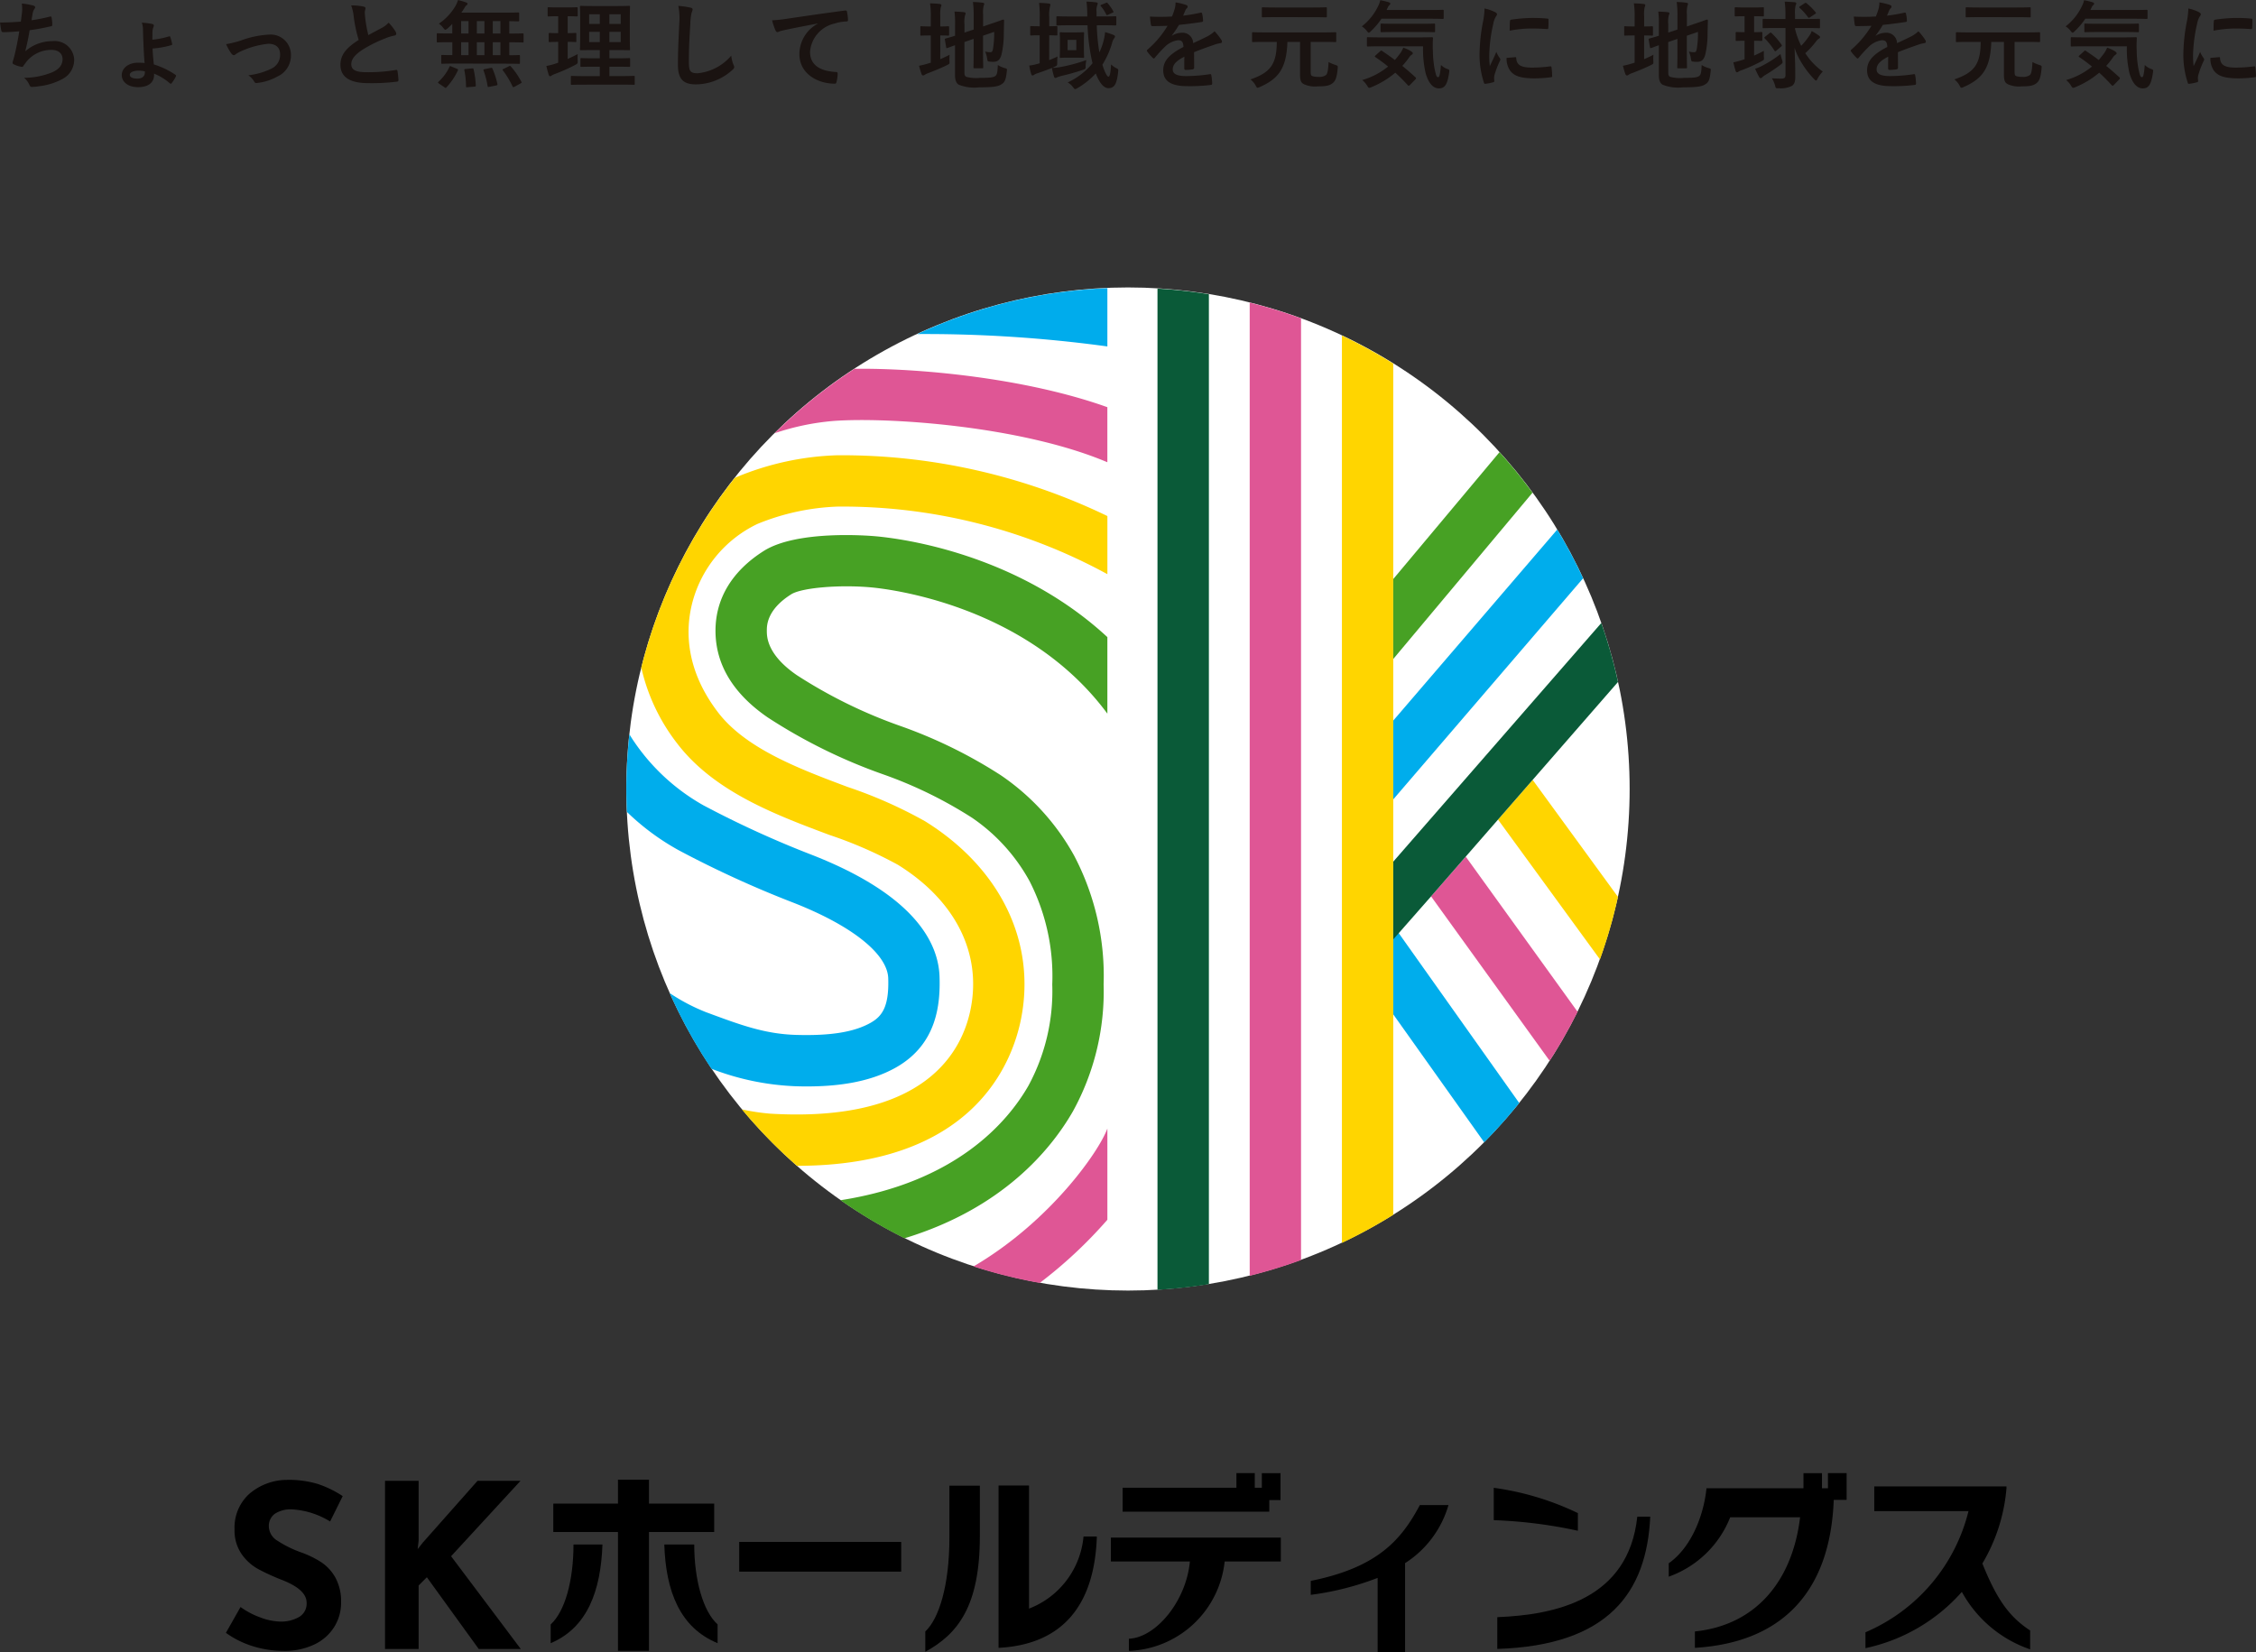 <svg height="173.586" viewBox="0 0 237 173.586" width="237" xmlns="http://www.w3.org/2000/svg"><rect x="0" y="0" width="237" height="173.586" fill="#333333" stroke="none"/><g fill="#1a1311"><path d="m353.428 566.066a3.331 3.331 0 0 0 -.02-.977 6.651 6.651 0 0 1 1.21.21c.131.042.2.1.2.182a.327.327 0 0 1 -.071.161 1.073 1.073 0 0 0 -.172.375c-.05.27-.089.472-.141.825a18.2 18.2 0 0 0 1.9-.373c.141-.04.19-.03.21.1a4.413 4.413 0 0 1 .071.745c0 .111-.03.141-.121.161-.866.192-1.412.3-2.256.414-.141.835-.282 1.511-.464 2.215a4.352 4.352 0 0 1 2.891-1.067 2.046 2.046 0 0 1 2.248 1.9 2.256 2.256 0 0 1 -1.15 2.034 6.674 6.674 0 0 1 -2.568.807 4.75 4.75 0 0 1 -.745.071c-.1 0-.173-.052-.252-.242a1.924 1.924 0 0 0 -.545-.716 7.833 7.833 0 0 0 2.891-.555c.777-.321 1.15-.783 1.15-1.42 0-.523-.385-.958-1.15-.958a3.351 3.351 0 0 0 -2.649 1.251c-.091.129-.19.252-.282.381-.071.123-.1.163-.192.151a2.731 2.731 0 0 1 -.755-.22c-.161-.071-.222-.111-.222-.2a.653.653 0 0 1 .042-.2c.05-.172.089-.323.131-.474.222-.888.363-1.634.533-2.639-.543.04-1.178.089-1.693.089a.171.171 0 0 1 -.19-.141c-.032-.119-.1-.543-.141-.877.785 0 1.41-.03 2.185-.091.048-.348.089-.68.117-.922z" transform="translate(-351.122 -564.716)"/><path d="m360.968 571.6c0 .787-.6 1.281-1.681 1.281-1.057 0-1.713-.555-1.713-1.269s.686-1.3 1.7-1.3c.291 0 .523.012.7.03-.06-.595-.1-1.422-.131-2.227-.02-.494-.03-.876-.04-1.249a2.21 2.21 0 0 0 -.121-.763 7.378 7.378 0 0 1 1.1.139c.089.022.161.091.161.151a.542.542 0 0 1 -.04.172 1.5 1.5 0 0 0 -.1.4c-.01.242-.01.585-.01.928a8.527 8.527 0 0 0 1.691-.333c.113-.042.163-.032.192.06a6.233 6.233 0 0 1 .18.666c.032.111.022.151-.079.18a9.267 9.267 0 0 1 -1.965.353c.02.595.071 1.1.131 1.672a8.549 8.549 0 0 1 2.268 1.089c.089.062.079.1.04.192a4.294 4.294 0 0 1 -.424.674c-.059.071-.109.1-.19.04a5.749 5.749 0 0 0 -1.673-1.025zm-.966-.381a2.8 2.8 0 0 0 -.686-.071c-.523 0-.9.18-.9.432 0 .222.232.4.805.4.484 0 .777-.242.777-.623z" transform="translate(-344.782 -563.722)"/><path d="m364.67 567.35a9.927 9.927 0 0 1 2.943-.615 2.129 2.129 0 0 1 2.3 2.155 2.407 2.407 0 0 1 -1.44 2.258 5.488 5.488 0 0 1 -2.086.664c-.18.032-.262-.01-.331-.141a2.151 2.151 0 0 0 -.615-.664 7.327 7.327 0 0 0 2.427-.7 1.575 1.575 0 0 0 .906-1.5c0-.716-.442-1.108-1.249-1.108a9.051 9.051 0 0 0 -2.851.785 3.182 3.182 0 0 0 -.563.313.317.317 0 0 1 -.2.1c-.091 0-.161-.062-.262-.182a5.061 5.061 0 0 1 -.543-.978 10.474 10.474 0 0 0 1.564-.387z" transform="translate(-339.35 -563.099)"/><path d="m371.608 565.313c.121.03.182.079.182.161 0 .141-.071.283-.071.422 0 .2.03.444.05.676a14.382 14.382 0 0 0 .323 1.733c.5-.273.867-.464 1.432-.767a2.489 2.489 0 0 0 .694-.541 5.02 5.02 0 0 1 .736.946.4.4 0 0 1 .069.212c0 .1-.059.181-.2.2a4.824 4.824 0 0 0 -.968.3 14.009 14.009 0 0 0 -2.367 1.178c-.876.573-1.188 1.049-1.188 1.521 0 .595.442.849 1.6.849a17.4 17.4 0 0 0 3.073-.234c.111-.02.163 0 .18.121a8.558 8.558 0 0 1 .1.938c.012.109-.06.161-.18.171a21.5 21.5 0 0 1 -3 .153c-1.905 0-2.913-.626-2.913-1.935 0-1.118.736-1.854 1.915-2.6a15.116 15.116 0 0 1 -.523-2.459 4.558 4.558 0 0 0 -.264-1.17 5.793 5.793 0 0 1 1.32.125z" transform="translate(-333.395 -564.617)"/><path d="m376.168 571.581c-.936 0-1.269.02-1.33.02-.1 0-.109-.012-.109-.111v-.706c0-.1.01-.109.109-.109.052 0 .333.018 1.059.018v-1.358h-.297c-.876 0-1.18.02-1.239.02-.091 0-.1-.01-.1-.111v-.736c0-.1.01-.111.1-.111.06 0 .363.02 1.239.02h.291v-1.007a6.788 6.788 0 0 1 -.5.484c-.121.091-.182.133-.232.133s-.111-.063-.22-.2a2.15 2.15 0 0 0 -.454-.442 5.762 5.762 0 0 0 1.753-1.874 3.15 3.15 0 0 0 .252-.6 6.117 6.117 0 0 1 .867.252c.079.03.141.079.141.131a.173.173 0 0 1 -.091.141.921.921 0 0 0 -.23.293c-.1.161-.212.331-.333.5h4.574c.976 0 1.319-.018 1.38-.018.111 0 .121.01.121.109v.728c0 .087-.01.1-.121.1-.052 0-.291-.012-.918-.02v1.3h.163c.876 0 1.178-.02 1.239-.02.091 0 .1.01.1.111v.736c0 .1-.01.111-.1.111-.061 0-.363-.02-1.239-.02h-.163v1.358c.686 0 .958-.018 1.009-.018.1 0 .111.008.111.109v.706c0 .1-.012.111-.111.111-.061 0-.383-.02-1.331-.02zm-1.671 2.1c-.071-.04-.1-.081-.1-.111s.02-.052.062-.091a5.017 5.017 0 0 0 1.138-1.552c.04-.1.06-.1.2-.04l.585.242c.131.059.131.081.091.182a6.626 6.626 0 0 1 -1.19 1.761c-.03.042-.059.063-.089.063s-.062-.022-.121-.063zm3.1-5.26v-1.3h-.775v1.3zm0 2.276v-1.358h-.775v1.358zm.363 1.39c.121-.008.151-.008.171.1a9.665 9.665 0 0 1 .232 1.674c.01.1-.01.131-.131.141l-.726.061c-.161.02-.171 0-.171-.1a8.731 8.731 0 0 0 -.173-1.662c-.02-.123 0-.141.151-.151zm1.309-3.666v-1.3h-.8v1.3zm0 2.276v-1.358h-.8v1.358zm.656 1.34c.131-.02.151-.01.19.081a8.739 8.739 0 0 1 .514 1.6c.022.111.01.131-.121.163l-.716.139c-.151.032-.171.032-.19-.079a8.992 8.992 0 0 0 -.422-1.622c-.042-.1-.02-.121.119-.153zm1.027-3.617v-1.3h-.805v1.3zm0 2.276v-1.358h-.805v1.358zm.886 1.17c.121-.059.151-.049.222.032a8.365 8.365 0 0 1 1.089 1.59c.05.089.04.111-.091.18l-.634.353c-.121.062-.153.05-.2-.038a9.15 9.15 0 0 0 -1.017-1.683c-.06-.081-.052-.1.079-.163z" transform="translate(-328.378 -564.901)"/><path d="m382.307 570.788c.353-.163.7-.323 1.049-.513a6.023 6.023 0 0 0 0 .654c.01.333.01.333-.254.484a19.414 19.414 0 0 1 -2.175.968 1.856 1.856 0 0 0 -.313.151.22.22 0 0 1 -.161.069c-.05 0-.089-.03-.131-.131a9.44 9.44 0 0 1 -.252-.946 6.831 6.831 0 0 0 .948-.244l.291-.1v-2.187c-.635 0-.825.022-.886.022-.1 0-.111-.01-.111-.111v-.726c0-.111.01-.123.111-.123.061 0 .252.022.886.022v-1.777h-.059c-.676 0-.886.02-.948.02-.091 0-.1-.01-.1-.111v-.735c0-.111.01-.121.1-.121.061 0 .272.02.948.02h1.05c.684 0 .9-.02.948-.02.1 0 .111.01.111.121v.735c0 .1-.012.111-.111.111-.052 0-.264-.02-.938-.02v1.773c.555 0 .746-.022.807-.022.1 0 .1.012.1.123v.726c0 .1 0 .111-.1.111-.061 0-.252-.022-.807-.022zm1.844 2.7c-1 0-1.34.018-1.4.018-.1 0-.111-.008-.111-.109v-.716c0-.1.01-.111.111-.111.06 0 .4.022 1.4.022h1.531v-.992h-.625c-.926 0-1.239.018-1.3.018-.1 0-.111-.01-.111-.109v-.7c0-.1.01-.111.111-.111.06 0 .373.02 1.3.02h.625v-.864h-.654c-.916 0-1.249.018-1.311.018-.109 0-.121-.008-.121-.1 0-.061.022-.385.022-1.118v-2.237c0-.716-.022-1.027-.022-1.1 0-.1.012-.111.121-.111.062 0 .395.022 1.311.022h2.4c.926 0 1.247-.022 1.319-.022.1 0 .111.01.111.111 0 .061-.022.383-.022 1.1v2.237c0 .734.022 1.057.022 1.118 0 .091-.01.1-.111.1-.071 0-.393-.018-1.319-.018h-.738v.864h.767c.916 0 1.239-.02 1.3-.02.1 0 .111.01.111.111v.7c0 .1-.01.109-.111.109-.059 0-.383-.018-1.3-.018h-.767v.987h1.16c.985 0 1.34-.022 1.39-.022.1 0 .111.012.111.111v.716c0 .1-.01.109-.111.109-.05 0-.4-.018-1.39-.018zm1.531-6.379v-1.017h-1.118v1.017zm0 1.906v-1.079h-1.118v1.079zm1.007-2.923v1.017h1.19v-1.017zm1.19 1.844h-1.19v1.079h1.19z" transform="translate(-322.671 -564.592)"/><path d="m388.339 565.393c.171.038.242.089.242.188a.929.929 0 0 1 -.1.333 6.085 6.085 0 0 0 -.141 1.231c-.1 1.551-.151 2.578-.151 3.9 0 1.017.121 1.249.928 1.249a5.31 5.31 0 0 0 3.525-1.854 3.475 3.475 0 0 0 .232.958.666.666 0 0 1 .079.242c0 .089-.04.171-.2.311a5.76 5.76 0 0 1 -3.819 1.511c-1.291 0-1.894-.514-1.894-2.054 0-1.693.089-3.143.141-4.352a6.729 6.729 0 0 0 -.1-1.844 10.1 10.1 0 0 1 1.258.181z" transform="translate(-315.821 -564.596)"/><path d="m396.832 566.822c-1.229.232-2.306.442-3.385.664-.383.091-.484.111-.634.162a.6.6 0 0 1 -.222.081.239.239 0 0 1 -.19-.153 6.821 6.821 0 0 1 -.373-1.087 14.807 14.807 0 0 0 1.6-.172c1.239-.18 3.454-.514 6.054-.857.153-.02.2.04.212.111a5.585 5.585 0 0 1 .111.886c0 .119-.06.151-.192.151a4.552 4.552 0 0 0 -1.227.222 3.3 3.3 0 0 0 -2.57 2.97c0 1.3.926 2.007 2.679 2.118.163 0 .222.04.222.151a3.529 3.529 0 0 1 -.111.866c-.03.153-.069.212-.19.212-1.775 0-3.718-1.019-3.718-3.113a3.648 3.648 0 0 1 1.933-3.194z" transform="translate(-310.919 -564.354)"/><path d="m402.043 571.012c.321-.131.634-.281.978-.462a4.562 4.562 0 0 0 -.012.623c.022.333.022.323-.26.466-.625.311-1.34.6-2.007.855a1.392 1.392 0 0 0 -.331.161.258.258 0 0 1 -.171.069c-.061 0-.113-.028-.153-.119a9.333 9.333 0 0 1 -.272-.9 7.691 7.691 0 0 0 1-.252l.232-.071v-2.861h-.081c-.654 0-.856.02-.916.02-.1 0-.1-.01-.1-.111v-.765c0-.1 0-.111.1-.111.06 0 .262.022.916.022h.081v-.948a8.421 8.421 0 0 0 -.081-1.481c.393.01.706.03 1.039.069.1.01.161.061.161.123a.546.546 0 0 1 -.062.2 3.438 3.438 0 0 0 -.059.958v1.079c.575 0 .765-.022.827-.022.089 0 .1.01.1.111v.765c0 .1-.01.111-.1.111-.061 0-.252-.02-.827-.02zm2.538 1.4c0 .262.052.385.192.454a3.947 3.947 0 0 0 1.451.111c1.087 0 1.42-.049 1.62-.212.163-.141.212-.343.244-1.138a2.853 2.853 0 0 0 .724.323c.254.069.254.069.222.333-.089.874-.21 1.148-.543 1.358-.343.234-.827.333-2.387.333a4.376 4.376 0 0 1 -2.128-.282c-.24-.151-.383-.454-.383-1v-3.145c-.514.182-.724.274-.8.291-.1.032-.111.022-.131-.079l-.131-.785c-.02-.1-.01-.1.079-.133s.343-.079.987-.291v-1.108a10.028 10.028 0 0 0 -.059-1.43c.343.01.664.03.968.06.141.022.2.061.2.113a.459.459 0 0 1 -.059.21 2.978 2.978 0 0 0 -.061.956v.869l.968-.323v-1.46a10.618 10.618 0 0 0 -.079-1.431 7.807 7.807 0 0 1 1.027.079c.1.012.161.05.161.113a.581.581 0 0 1 -.06.2 3.092 3.092 0 0 0 -.061.906v1.271l.775-.264c.948-.311 1.249-.444 1.321-.454s.111.022.111.1l-.032 1.291a9.752 9.752 0 0 1 -.24 2.276c-.151.585-.434.767-.867.767a2.2 2.2 0 0 1 -.373-.022c-.222-.02-.222-.02-.272-.333a2.54 2.54 0 0 0 -.212-.724 2.4 2.4 0 0 0 .533.069c.172 0 .242-.049.3-.373a9.873 9.873 0 0 0 .121-1.763l-1.17.4v1.755c0 1.007.02 1.5.02 1.56 0 .1-.01.109-.111.109h-.805c-.1 0-.111-.008-.111-.109 0-.069.02-.553.02-1.56v-1.422l-.968.333z" transform="translate(-303.265 -564.796)"/><path d="m407.747 571.134a8.421 8.421 0 0 0 .878-.383 5.332 5.332 0 0 0 -.032.625c0 .333 0 .333-.291.462a2.368 2.368 0 0 1 -.242.111 5.589 5.589 0 0 0 1.037-.119 17.434 17.434 0 0 0 2.55-.7 5.7 5.7 0 0 0 -.071.6c0 .333 0 .341-.3.432a23.493 23.493 0 0 1 -2.3.646c-.18.06-.3.089-.363.119a.482.482 0 0 1 -.21.081c-.061 0-.111-.04-.151-.151a6.863 6.863 0 0 1 -.212-.906c-.494.21-1.049.4-1.572.583a1.094 1.094 0 0 0 -.3.141.283.283 0 0 1 -.172.071c-.05 0-.1-.03-.131-.131a7.244 7.244 0 0 1 -.21-.906 5.272 5.272 0 0 0 .874-.183l.222-.059v-2.943h-.02c-.625 0-.817.02-.876.02-.091 0-.1-.01-.1-.111v-.755c0-.111.01-.121.1-.121.071 0 .262.02.9.02v-.926a11.236 11.236 0 0 0 -.069-1.531c.373.01.684.028 1.037.069.091.012.151.061.151.111a.813.813 0 0 1 -.04.212 3.664 3.664 0 0 0 -.081 1.116v.948c.513 0 .686-.02.746-.02.1 0 .111.01.111.121v.755c0 .1-.01.111-.111.111-.059 0-.232-.01-.746-.02zm5-3.658a20.857 20.857 0 0 0 .272 2.841 6.234 6.234 0 0 0 .412-1.1 5.85 5.85 0 0 0 .192-1.025 7.279 7.279 0 0 1 .867.291c.121.06.171.089.171.18a.3.3 0 0 1 -.1.192 1.581 1.581 0 0 0 -.222.543 9.236 9.236 0 0 1 -1 2.217c.282.926.533 1.259.623 1.259.163 0 .244-.434.284-1.291a2.207 2.207 0 0 0 .514.375c.262.129.262.129.232.412-.141 1.35-.434 1.711-1.029 1.711-.412 0-.9-.432-1.319-1.551a8.094 8.094 0 0 1 -1.905 1.531.722.722 0 0 1 -.262.121c-.059 0-.111-.059-.21-.19a1.948 1.948 0 0 0 -.575-.514 7.348 7.348 0 0 0 2.609-2.015 20.561 20.561 0 0 1 -.523-3.991h-1.792c-.98 0-1.311.022-1.372.022-.1 0-.109-.012-.109-.123v-.735c0-.1.008-.109.109-.109.062 0 .393.02 1.372.02h1.763v-.121a11.416 11.416 0 0 0 -.081-1.441 8.963 8.963 0 0 1 1.017.081c.111.01.161.062.161.111a.514.514 0 0 1 -.05.2 1.551 1.551 0 0 0 -.071.694v.474h.575c.987 0 1.33-.02 1.39-.02.1 0 .111.01.111.109v.735c0 .111-.01.123-.111.123-.059 0-.4-.022-1.39-.022zm-2.217.745c.543 0 .706-.02.765-.02.111 0 .121.01.121.111 0 .06-.02.262-.02.777v.911c0 .523.02.726.02.785 0 .1-.01.111-.121.111-.059 0-.222-.02-.765-.02h-.785c-.545 0-.706.02-.777.02-.1 0-.111-.01-.111-.111 0-.071.022-.262.022-.785v-.906c0-.516-.022-.718-.022-.777 0-.1.01-.111.111-.111.071 0 .232.02.777.02zm.069.787h-.916v1.079h.916zm3.115-3.888c.121-.042.121-.032.19.049a4.771 4.771 0 0 1 .575.825c.05.091.03.123-.111.172l-.434.2c-.141.069-.151.059-.2-.052a4.2 4.2 0 0 0 -.555-.847c-.071-.081-.05-.109.081-.161z" transform="translate(-297.528 -564.817)"/><path d="m416.852 571.888c0 .111-.06.161-.19.183a5.552 5.552 0 0 1 -.716.049c-.091 0-.131-.061-.131-.163 0-.361 0-.865.01-1.227-.9.464-1.22.857-1.22 1.34 0 .422.343.7 1.4.7a17.166 17.166 0 0 0 2.508-.2c.091-.012.131.02.141.111a4.582 4.582 0 0 1 .089.825c.012.121-.03.19-.109.19a17.572 17.572 0 0 1 -2.5.133c-1.652 0-2.53-.494-2.53-1.664 0-.966.6-1.672 2.126-2.457-.03-.513-.151-.718-.6-.7a2.421 2.421 0 0 0 -1.392.726 13.793 13.793 0 0 0 -1.007 1.1c-.05.059-.079.089-.121.089a.2.2 0 0 1 -.109-.069 4.867 4.867 0 0 1 -.577-.664.171.171 0 0 1 -.04-.091c0-.04.022-.071.071-.111a10.3 10.3 0 0 0 2.106-2.5c-.474.02-1.019.03-1.612.03-.091 0-.121-.05-.141-.161-.03-.163-.071-.533-.1-.837a22.08 22.08 0 0 0 2.318-.01 7.765 7.765 0 0 0 .3-.867 2.473 2.473 0 0 0 .071-.615 6.429 6.429 0 0 1 1.148.282.182.182 0 0 1 .121.173.191.191 0 0 1 -.071.151.77.77 0 0 0 -.171.242c-.061.141-.111.272-.232.545a16.471 16.471 0 0 0 1.834-.315c.111-.018.141.012.161.1a3.326 3.326 0 0 1 .1.726c.01.1-.03.143-.171.161-.757.113-1.624.224-2.358.3a10.591 10.591 0 0 1 -.757 1.118l.012.02a1.988 1.988 0 0 1 1.005-.311 1.114 1.114 0 0 1 1.231 1.089c.393-.182.966-.444 1.481-.706a3.141 3.141 0 0 0 .765-.543 6 6 0 0 1 .7.886.392.392 0 0 1 .081.22c0 .081-.052.123-.151.143a3.251 3.251 0 0 0 -.615.151c-.654.232-1.311.452-2.167.8z" transform="translate(-291.403 -564.776)"/><path d="m418.919 568.924c-.906 0-1.209.022-1.271.022-.1 0-.109-.01-.109-.111v-.817c0-.1.01-.111.109-.111.062 0 .365.02 1.271.02h6.075c.906 0 1.219-.02 1.279-.02.1 0 .111.01.111.111v.817c0 .1-.01.111-.111.111-.06 0-.373-.022-1.279-.022h-1.294v3.1c0 .351.032.43.172.494a1.862 1.862 0 0 0 .644.079 1.153 1.153 0 0 0 .8-.2c.153-.161.222-.514.262-1.358a4.2 4.2 0 0 0 .728.311c.25.081.25.091.23.353-.079.926-.23 1.311-.514 1.541-.323.274-.7.353-1.592.353a2.771 2.771 0 0 1 -1.449-.232c-.284-.151-.4-.363-.4-1v-3.438h-1.328c-.091 2.812-.968 3.89-2.9 4.737a.7.7 0 0 1 -.232.079c-.079 0-.121-.069-.21-.252a2.131 2.131 0 0 0 -.535-.625c2.1-.726 2.75-1.6 2.762-3.94zm1.158-2.6c-.987 0-1.34.018-1.4.018-.1 0-.111-.01-.111-.109v-.833c0-.1.01-.111.111-.111.06 0 .412.02 1.4.02h3.809c.987 0 1.329-.02 1.39-.02.111 0 .121.01.121.111v.837c0 .1-.01.109-.121.109-.061 0-.4-.018-1.39-.018z" transform="translate(-286.007 -564.522)"/><path d="m425.34 566.856a7.72 7.72 0 0 1 -1.1 1.3c-.109.113-.18.172-.23.172s-.121-.059-.222-.2a1.9 1.9 0 0 0 -.514-.464 5.952 5.952 0 0 0 1.753-2.215 2.153 2.153 0 0 0 .18-.535 7.181 7.181 0 0 1 .918.22c.091.032.141.083.141.143s-.03.091-.071.131a.562.562 0 0 0 -.171.222l-.151.313h4.5c.987 0 1.321-.022 1.38-.022.111 0 .121.012.121.113v.734c0 .1-.01.111-.121.111-.06 0-.393-.02-1.38-.02zm-.143 3.424c.1-.091.121-.1.2-.04.434.291.886.6 1.35.958.2-.232.393-.474.585-.736a3.471 3.471 0 0 0 .3-.563 3.921 3.921 0 0 1 .867.412c.091.069.131.131.131.182s-.052.109-.131.161a.932.932 0 0 0 -.272.292 8.315 8.315 0 0 1 -.7.867q.666.541 1.36 1.178c.05.042.081.081.081.121a.167.167 0 0 1 -.061.113l-.563.581c-.061.064-.1.091-.143.091s-.06-.018-.1-.06c-.424-.462-.857-.9-1.311-1.309a9.147 9.147 0 0 1 -2.488 1.511.8.8 0 0 1 -.252.081c-.071 0-.121-.064-.222-.232a2.194 2.194 0 0 0 -.514-.585 7.664 7.664 0 0 0 2.72-1.42c-.422-.343-.866-.676-1.33-.987-.089-.063-.089-.081.012-.182zm.111-.524c-.977 0-1.321.02-1.38.02-.111 0-.121-.01-.121-.109v-.755c0-.1.01-.113.121-.113.059 0 .4.022 1.38.022h3.93c1 0 1.329-.022 1.39-.022.1 0 .121.022.121.123a11.436 11.436 0 0 0 -.01 1.3 11.024 11.024 0 0 0 .19 1.953c.131.575.172.827.373.827.121 0 .212-.333.284-1.289a1.76 1.76 0 0 0 .7.434c.21.079.2.109.151.432-.173 1.158-.434 1.6-1.059 1.6-.565 0-1.067-.454-1.4-1.592a11.378 11.378 0 0 1 -.272-2.832zm1.37-1.5c-.956 0-1.279.02-1.328.02-.1 0-.111-.008-.111-.121v-.674c0-.1.01-.111.111-.111.05 0 .373.02 1.328.02h2.841c.948 0 1.281-.02 1.34-.02.1 0 .111.01.111.111v.674c0 .113-.01.121-.111.121-.06 0-.393-.02-1.34-.02z" transform="translate(-280.21 -564.891)"/><path d="m431.113 565.721c.171.091.232.151.232.242 0 .069-.02.1-.151.3a2.313 2.313 0 0 0 -.242.714 16.239 16.239 0 0 0 -.422 3.256 9.436 9.436 0 0 0 .06 1.178c.212-.464.393-.8.686-1.5a2.56 2.56 0 0 0 .351.636.411.411 0 0 1 .071.151.282.282 0 0 1 -.05.163 9.521 9.521 0 0 0 -.575 1.521 1.135 1.135 0 0 0 -.032.313c0 .119.022.2.022.28s-.04.111-.131.133a5.068 5.068 0 0 1 -.827.161c-.069.01-.111-.042-.131-.111a9.453 9.453 0 0 1 -.464-3 19.221 19.221 0 0 1 .343-3.305 8.125 8.125 0 0 0 .182-1.5 4.486 4.486 0 0 1 1.078.368zm2.155 4.747c.081-.012.1.038.1.151.062.694.545.946 1.642.946a14.322 14.322 0 0 0 1.925-.131c.1-.01.121 0 .141.131a7.147 7.147 0 0 1 .062.867c0 .121 0 .131-.173.151a13.413 13.413 0 0 1 -1.642.113c-1.491 0-2.185-.242-2.619-.837a2.223 2.223 0 0 1 -.353-1.311zm-.563-3.769c.01-.121.04-.151.141-.172a16.339 16.339 0 0 1 2.187-.179c.6 0 1.067.018 1.491.06.212.01.232.03.232.129 0 .305 0 .575-.02.859-.01.091-.042.129-.131.119-.607-.04-1.13-.06-1.644-.06a12.22 12.22 0 0 0 -2.286.232c.011-.566.011-.818.03-.987z" transform="translate(-274.08 -564.462)"/><path d="m439.334 571.012c.321-.131.634-.281.978-.462a4.294 4.294 0 0 0 -.01.623c.02.333.02.323-.262.466-.625.311-1.34.6-2.007.855a1.391 1.391 0 0 0 -.331.161.258.258 0 0 1 -.171.069c-.061 0-.113-.028-.153-.119-.1-.262-.18-.553-.272-.9a7.689 7.689 0 0 0 1-.252l.232-.071v-2.861h-.081c-.654 0-.857.02-.916.02-.1 0-.1-.01-.1-.111v-.765c0-.1 0-.111.1-.111.06 0 .262.022.916.022h.081v-.948a8.431 8.431 0 0 0 -.081-1.481c.393.01.706.03 1.039.069.1.01.161.061.161.123a.547.547 0 0 1 -.061.2 3.434 3.434 0 0 0 -.059.958v1.079c.575 0 .765-.022.827-.022.089 0 .1.01.1.111v.765c0 .1-.01.111-.1.111-.061 0-.252-.02-.827-.02zm2.538 1.4c0 .262.052.385.192.454a3.947 3.947 0 0 0 1.451.111c1.087 0 1.42-.049 1.62-.212.163-.141.212-.343.244-1.138a2.855 2.855 0 0 0 .724.323c.254.069.254.069.222.333-.089.874-.21 1.148-.543 1.358-.343.234-.827.333-2.387.333a4.376 4.376 0 0 1 -2.128-.282c-.24-.151-.383-.454-.383-1v-3.145c-.514.182-.724.274-.805.291-.1.032-.111.022-.131-.079l-.131-.785c-.02-.1-.01-.1.079-.133s.343-.079.987-.291v-1.108a10.027 10.027 0 0 0 -.059-1.43c.343.01.664.03.968.06.141.022.2.061.2.113a.464.464 0 0 1 -.061.21 2.98 2.98 0 0 0 -.061.956v.869l.968-.323v-1.46a10.613 10.613 0 0 0 -.079-1.431 7.806 7.806 0 0 1 1.027.079c.1.012.161.05.161.113a.582.582 0 0 1 -.059.2 3.091 3.091 0 0 0 -.061.906v1.271l.775-.264c.948-.311 1.249-.444 1.321-.454s.111.022.111.1l-.034 1.295a9.748 9.748 0 0 1 -.24 2.276c-.151.585-.434.767-.866.767a2.205 2.205 0 0 1 -.373-.022c-.222-.02-.222-.02-.272-.333a2.54 2.54 0 0 0 -.212-.724 2.4 2.4 0 0 0 .533.069c.173 0 .242-.049.3-.373a9.874 9.874 0 0 0 .121-1.763l-1.17.4v1.755c0 1.007.02 1.5.02 1.56 0 .1-.01.109-.111.109h-.805c-.1 0-.111-.008-.111-.109 0-.069.02-.553.02-1.56v-1.422l-.968.333z" transform="translate(-266.615 -564.796)"/><path d="m445.134 570.66c.333-.151.676-.313 1.027-.5 0 .19-.008.414 0 .635.032.311.032.311-.252.462a16.544 16.544 0 0 1 -2.084.938 1.561 1.561 0 0 0 -.323.141.242.242 0 0 1 -.161.081c-.052 0-.1-.04-.141-.131-.081-.262-.163-.553-.242-.916a8.94 8.94 0 0 0 .936-.252 2.333 2.333 0 0 0 .242-.081v-1.937c-.583 0-.765.018-.827.018-.1 0-.109-.01-.109-.1v-.726c0-.1.01-.111.109-.111.061 0 .244.02.827.02v-1.681c-.664 0-.867.02-.926.02-.1 0-.111-.01-.111-.111v-.736c0-.1.01-.111.111-.111.059 0 .262.02.926.02h1c.666 0 .866-.02.928-.02.1 0 .1.01.1.111v.736c0 .1 0 .111-.1.111-.061 0-.262-.02-.928-.02v1.68c.516 0 .7-.02.755-.02.1 0 .111.012.111.111v.726c0 .089-.01.1-.111.1-.06 0-.24-.018-.755-.018zm2.943.442a1.344 1.344 0 0 1 .05.242c0 .1-.05.143-.21.274a17.813 17.813 0 0 1 -1.654 1.108 2.062 2.062 0 0 0 -.272.21.2.2 0 0 1 -.151.091.173.173 0 0 1 -.161-.1 9.862 9.862 0 0 1 -.434-.886 4.187 4.187 0 0 0 .867-.381 11.145 11.145 0 0 0 1.8-1.17 4.279 4.279 0 0 0 .165.61zm-.563-3.343c-.979 0-1.311.02-1.36.02-.113 0-.121-.01-.121-.111v-.755c0-.111.008-.121.121-.121.05 0 .381.02 1.36.02h.916v-.4a9.274 9.274 0 0 0 -.081-1.422c.373.01.706.032 1.059.061.1.008.161.059.161.109a.5.5 0 0 1 -.069.214 3.36 3.36 0 0 0 -.061 1.015v.424h1.128c.978 0 1.321-.02 1.38-.02.1 0 .111.01.111.121v.755c0 .1-.01.111-.111.111-.059 0-.4-.02-1.38-.02h-1.128v.1a8.5 8.5 0 0 0 .644 1.773 7.973 7.973 0 0 0 .9-1.128 1.689 1.689 0 0 0 .2-.424 5.746 5.746 0 0 1 .775.484c.081.059.111.111.111.161 0 .071-.059.113-.141.163a.936.936 0 0 0 -.252.242 8.678 8.678 0 0 1 -1.037 1.158.554.554 0 0 1 -.133.111l.032.04a6.9 6.9 0 0 0 1.814 1.894 3.155 3.155 0 0 0 -.545.746c-.071.143-.111.2-.161.2s-.1-.042-.192-.141a9.664 9.664 0 0 1 -1.521-2.054 6.92 6.92 0 0 1 -.545-1.239l.061 1.741c.01.363.01 1.071.01 1.35 0 .5-.121.736-.343.9a2.581 2.581 0 0 1 -1.38.252c-.321.012-.321.012-.4-.289a2.56 2.56 0 0 0 -.333-.758c.333.022.676.04 1.059.032.282-.01.373-.1.373-.395v-4.915zm-.746.533a.173.173 0 0 1 .1-.049.134.134 0 0 1 .1.049 7.671 7.671 0 0 1 1.047 1.219c.062.089.052.121-.04.2l-.5.424a.243.243 0 0 1 -.121.069c-.03 0-.05-.028-.079-.069a7.291 7.291 0 0 0 -1.009-1.271c-.03-.04-.05-.059-.05-.091s.03-.059.091-.109zm3.676-3.135c.091-.059.131-.059.2 0a6.5 6.5 0 0 1 .946.938c.071.091.061.121-.04.182l-.543.361c-.1.063-.151.071-.212-.018a6.14 6.14 0 0 0 -.866-.969c-.081-.069-.06-.119.04-.18z" transform="translate(-260.863 -564.817)"/><path d="m454.143 571.888c0 .111-.059.161-.19.183a5.552 5.552 0 0 1 -.716.049c-.091 0-.131-.061-.131-.163 0-.361 0-.865.01-1.227-.9.464-1.219.857-1.219 1.34 0 .422.343.7 1.4.7a17.166 17.166 0 0 0 2.508-.2c.091-.012.131.02.141.111a4.587 4.587 0 0 1 .089.825c.012.121-.03.19-.109.19a17.571 17.571 0 0 1 -2.5.133c-1.652 0-2.53-.494-2.53-1.664 0-.966.6-1.672 2.126-2.457-.03-.513-.151-.718-.6-.7a2.421 2.421 0 0 0 -1.392.726 13.8 13.8 0 0 0 -1.007 1.1c-.05.059-.079.089-.121.089a.2.2 0 0 1 -.109-.069 4.733 4.733 0 0 1 -.575-.664.163.163 0 0 1 -.042-.091c0-.04.022-.071.071-.111a10.3 10.3 0 0 0 2.106-2.5c-.474.02-1.019.03-1.612.03-.091 0-.121-.05-.141-.161-.03-.163-.071-.533-.1-.837a22.08 22.08 0 0 0 2.318-.01 7.771 7.771 0 0 0 .3-.867 2.477 2.477 0 0 0 .071-.615 6.426 6.426 0 0 1 1.148.282.182.182 0 0 1 .121.173.2.2 0 0 1 -.069.151.743.743 0 0 0 -.172.242c-.061.141-.111.272-.232.545a16.47 16.47 0 0 0 1.834-.315c.111-.018.141.012.161.1a3.329 3.329 0 0 1 .1.726c.01.1-.03.143-.171.161-.757.113-1.624.224-2.358.3a10.6 10.6 0 0 1 -.757 1.118l.012.02a1.988 1.988 0 0 1 1.005-.311 1.114 1.114 0 0 1 1.231 1.089c.393-.182.966-.444 1.481-.706a3.142 3.142 0 0 0 .765-.543 6 6 0 0 1 .7.886.392.392 0 0 1 .081.22c0 .081-.052.123-.151.143a3.25 3.25 0 0 0 -.615.151c-.654.232-1.309.452-2.167.8z" transform="translate(-254.753 -564.776)"/><path d="m456.21 568.924c-.906 0-1.21.022-1.271.022-.1 0-.109-.01-.109-.111v-.817c0-.1.01-.111.109-.111.062 0 .365.02 1.271.02h6.075c.906 0 1.219-.02 1.279-.02.1 0 .111.01.111.111v.817c0 .1-.01.111-.111.111-.06 0-.373-.022-1.279-.022h-1.291v3.1c0 .351.032.43.172.494a1.861 1.861 0 0 0 .644.079 1.153 1.153 0 0 0 .8-.2c.153-.161.222-.514.262-1.358a4.2 4.2 0 0 0 .728.311c.25.081.25.091.23.353-.079.926-.23 1.311-.514 1.541-.323.274-.7.353-1.592.353a2.771 2.771 0 0 1 -1.449-.232c-.284-.151-.4-.363-.4-1v-3.438h-1.328c-.091 2.812-.968 3.89-2.9 4.737a.7.7 0 0 1 -.232.079c-.079 0-.121-.069-.21-.252a2.13 2.13 0 0 0 -.535-.625c2.1-.726 2.75-1.6 2.762-3.94zm1.158-2.6c-.987 0-1.34.018-1.4.018-.1 0-.111-.01-.111-.109v-.833c0-.1.01-.111.111-.111.06 0 .412.02 1.4.02h3.809c.987 0 1.328-.02 1.39-.02.111 0 .121.01.121.111v.837c0 .1-.01.109-.121.109-.061 0-.4-.018-1.39-.018z" transform="translate(-249.356 -564.522)"/><path d="m462.63 566.856a7.71 7.71 0 0 1 -1.1 1.3c-.111.113-.18.172-.232.172s-.121-.059-.222-.2a1.873 1.873 0 0 0 -.514-.464 5.912 5.912 0 0 0 1.753-2.215 2.228 2.228 0 0 0 .182-.535 7.234 7.234 0 0 1 .916.22c.091.032.141.083.141.143s-.03.091-.069.131a.584.584 0 0 0 -.173.222l-.151.313h4.505c.987 0 1.319-.022 1.38-.022.111 0 .121.012.121.113v.734c0 .1-.01.111-.121.111-.061 0-.393-.02-1.38-.02zm-.141 3.424c.1-.091.121-.1.2-.04.434.291.888.6 1.352.958.2-.232.391-.474.583-.736a3.2 3.2 0 0 0 .3-.563 3.837 3.837 0 0 1 .866.412c.091.069.131.131.131.182s-.05.109-.131.161a.957.957 0 0 0 -.272.292 8.026 8.026 0 0 1 -.694.867q.663.541 1.36 1.178a.177.177 0 0 1 .079.121.164.164 0 0 1 -.059.113l-.565.581c-.059.064-.1.091-.141.091s-.06-.018-.1-.06c-.422-.462-.855-.9-1.309-1.309a9.146 9.146 0 0 1 -2.488 1.511.8.8 0 0 1 -.252.081c-.071 0-.121-.064-.222-.232a2.228 2.228 0 0 0 -.513-.585 7.682 7.682 0 0 0 2.72-1.42c-.424-.343-.867-.676-1.331-.987-.091-.063-.091-.081.01-.182zm.111-.524c-.977 0-1.321.02-1.38.02-.111 0-.121-.01-.121-.109v-.755c0-.1.01-.113.121-.113.059 0 .4.022 1.38.022h3.928c1 0 1.33-.022 1.392-.022.1 0 .121.022.121.123a12.006 12.006 0 0 0 -.012 1.3 11.007 11.007 0 0 0 .192 1.953c.131.575.171.827.373.827.121 0 .212-.333.282-1.289a1.775 1.775 0 0 0 .7.434c.212.079.2.109.151.432-.171 1.158-.432 1.6-1.057 1.6-.565 0-1.069-.454-1.4-1.592a11.266 11.266 0 0 1 -.274-2.832zm1.37-1.5c-.958 0-1.281.02-1.331.02-.1 0-.111-.008-.111-.121v-.674c0-.1.01-.111.111-.111.05 0 .373.02 1.331.02h2.841c.946 0 1.279-.02 1.338-.02.1 0 .113.01.113.111v.674c0 .113-.012.121-.113.121-.06 0-.393-.02-1.338-.02z" transform="translate(-243.561 -564.891)"/><path d="m468.4 565.721c.173.091.232.151.232.242 0 .069-.02.1-.151.3a2.314 2.314 0 0 0 -.242.714 16.238 16.238 0 0 0 -.422 3.256 9.436 9.436 0 0 0 .06 1.178c.212-.464.393-.8.686-1.5a2.563 2.563 0 0 0 .351.636.41.41 0 0 1 .071.151.283.283 0 0 1 -.05.163 9.515 9.515 0 0 0 -.575 1.521 1.134 1.134 0 0 0 -.032.313c0 .119.022.2.022.28s-.04.111-.131.133a5.069 5.069 0 0 1 -.827.161c-.069.01-.111-.042-.131-.111a9.454 9.454 0 0 1 -.464-3 19.224 19.224 0 0 1 .343-3.305 8.129 8.129 0 0 0 .182-1.5 4.484 4.484 0 0 1 1.078.368zm2.155 4.747c.081-.012.1.038.1.151.062.694.545.946 1.642.946a14.322 14.322 0 0 0 1.925-.131c.1-.01.121 0 .141.131a7.155 7.155 0 0 1 .061.867c0 .121 0 .131-.172.151a13.414 13.414 0 0 1 -1.642.113c-1.491 0-2.185-.242-2.619-.837a2.223 2.223 0 0 1 -.353-1.311zm-.555-3.768c.01-.121.04-.151.141-.172a16.337 16.337 0 0 1 2.187-.179c.6 0 1.067.018 1.491.06.212.01.232.03.232.129 0 .305 0 .575-.02.859-.01.091-.042.129-.131.119-.607-.04-1.13-.06-1.644-.06a12.22 12.22 0 0 0 -2.286.232c.007-.567.007-.819.03-.988z" transform="translate(-237.43 -564.462)"/></g><circle cx="118.499" cy="82.902" fill="#fff" r="52.7"/><path d="m412.448 580.194v105.2a52.416 52.416 0 0 0 5.4-.593v-104.014a52.484 52.484 0 0 0 -5.4-.593z" fill="#0a5a38" transform="translate(-290.851 -549.87)"/><path d="m417.334 580.937v102.256a52.379 52.379 0 0 0 5.393-1.652v-98.954a52.371 52.371 0 0 0 -5.393-1.65z" fill="#df5695" transform="translate(-286.049 -549.14)"/><path d="m153.977 90.011 3.397-3.897" fill="#ffda00"/><path d="m427.613 637.96v-52.33a52.509 52.509 0 0 0 -5.393-2.949v95.34a52.524 52.524 0 0 0 5.393-2.951z" fill="#ffd500" transform="translate(-281.247 -547.426)"/><path d="m419.692 586.293v-6.121a52.391 52.391 0 0 0 -19.971 4.82 141.224 141.224 0 0 1 19.971 1.301z" fill="#00acec" transform="translate(-303.359 -549.892)"/><path d="m425 648.225c1.59-8.076-2.181-15.831-10.089-20.744a47.366 47.366 0 0 0 -8.122-3.6c-5.011-1.878-10.693-4.005-13.626-7.84-3.458-4.523-3.4-8.663-2.748-11.342a12.75 12.75 0 0 1 6.888-8.457 24.4 24.4 0 0 1 8.409-1.822 58.07 58.07 0 0 1 28.354 7.1v-6.107a64.119 64.119 0 0 0 -28.432-6.385 29.8 29.8 0 0 0 -10.622 2.332c-.032.016-.061.036-.093.052a52.486 52.486 0 0 0 -9.819 19.923 20.269 20.269 0 0 0 3.779 7.981c3.874 5.066 10.324 7.483 16.019 9.615a43.945 43.945 0 0 1 7.164 3.127c6.016 3.736 8.8 9.248 7.644 15.121-.892 4.539-4.838 12-21.069 11.026a22.8 22.8 0 0 1 -2.964-.448 53.139 53.139 0 0 0 5.778 5.929c18.422-.003 22.601-10.676 23.549-15.461z" fill="#ffd500" transform="translate(-317.731 -541.191)"/><path d="m426.582 653.8a26.112 26.112 0 0 0 3.222-13.324 27.151 27.151 0 0 0 -3.1-13.541 24.537 24.537 0 0 0 -7.737-8.467 50.367 50.367 0 0 0 -10.507-5.149 51.3 51.3 0 0 1 -10.892-5.348c-3.145-2.165-3.145-4.047-3.145-4.666 0-.545 0-2.207 2.558-3.823 1.087-.686 4.993-1.029 8.358-.732 1.654.145 16.336 1.747 24.859 13.269v-8.04c-9.535-8.828-21.716-10.368-24.387-10.6-.831-.073-8.233-.65-11.709 1.545-3.317 2.1-5.072 4.995-5.072 8.383 0 3.539 1.844 6.6 5.478 9.105a56.585 56.585 0 0 0 12.079 5.966 45.1 45.1 0 0 1 9.4 4.586 19.233 19.233 0 0 1 6.03 6.643 21.909 21.909 0 0 1 2.391 10.87 20.883 20.883 0 0 1 -2.506 10.642c-2.215 3.862-7.624 10.138-19.735 12.026a52.59 52.59 0 0 0 6.72 4c10.291-3.129 15.383-9.315 17.695-13.345z" fill="#47a124" transform="translate(-313.865 -537.036)"/><path d="m416.766 634.279v-9.563h-.01c-.878 2.405-6.026 9.767-14.058 14.469a52.124 52.124 0 0 0 6.966 1.731 47.739 47.739 0 0 0 7.102-6.637z" fill="#df5695" transform="translate(-300.433 -506.117)"/><path d="m403.257 640.814c2.833 0 6.456-.319 9.428-2.022 4.245-2.435 4.616-6.587 4.525-9.5-.107-3.484-2.514-8.53-13.352-12.785a104.91 104.91 0 0 1 -11.455-5.231 21.607 21.607 0 0 1 -7.21-6.587c-.2-.282-.385-.579-.565-.878a53.423 53.423 0 0 0 -.321 5.776c0 .8.024 1.592.059 2.383a25.482 25.482 0 0 0 5.447 4.03 110.02 110.02 0 0 0 12.065 5.518c6.145 2.413 9.863 5.381 9.942 7.937.091 2.954-.629 3.971-1.818 4.654-1.723.988-4.223 1.4-7.878 1.291-3.264-.1-5.784-1.029-9.274-2.324l-.123-.044a20.119 20.119 0 0 1 -3.868-2.026 52.363 52.363 0 0 0 4.394 7.955 27.379 27.379 0 0 0 8.713 1.828c.406.017.834.025 1.291.025z" fill="#00adec" transform="translate(-318.508 -526.661)"/><path d="m398.314 589.929c5.588-.428 19.7.48 28.8 4.335v-5.784c-8.665-3.1-19.939-4.117-26.558-4.033a52.889 52.889 0 0 0 -8.391 6.767 26.027 26.027 0 0 1 6.149-1.285z" fill="#df5695" transform="translate(-310.783 -545.696)"/><path d="m424.94 610.591 14.627-17.471a53 53 0 0 0 -3.468-4.257l-11.159 13.327z" fill="#47a124" transform="translate(-278.573 -541.35)"/><path d="m424.94 621.312 19.943-23.231a52.526 52.526 0 0 0 -2.716-5.118l-17.227 20.069z" fill="#00adec" transform="translate(-278.573 -537.32)"/><path d="m430.491 610.4 10.709 14.689a52.04 52.04 0 0 0 1.888-6.569l-8.958-12.291" fill="#ffd500" transform="translate(-273.118 -524.284)"/><path d="m426.943 614.47 12.457 17.276a52.686 52.686 0 0 0 2.935-5.151l-11.748-16.3" fill="#df5695" transform="translate(-276.605 -520.286)"/><path d="m424.94 623.286 9.551 13.442a52.716 52.716 0 0 0 3.68-4.13l-13.231-18.659z" fill="#00adec" transform="translate(-278.573 -516.705)"/><path d="m424.94 631.157 3.972-4.519 10.67-12.24 8.968-10.289a52.247 52.247 0 0 0 -1.755-6.194l-21.855 25.073z" fill="#0a5a38" transform="translate(-278.573 -532.454)"/><path d="m462.243 651.767a18.425 18.425 0 0 0 2.542-8.036l-.053.032.053-.093h-13.9v2.594h9.9a18.711 18.711 0 0 1 -10.824 12.73v1.668a18.694 18.694 0 0 0 10.126-5.913 12.946 12.946 0 0 0 7.176 6.038v-1.979c-2.022-1.347-3.377-2.941-5.02-7.041z" transform="translate(-253.988 -487.487)"/><path d="m386.318 646.748c.157 4.888 1.63 8.736 5.6 10.364v-1.971c-1.531-1.374-2.455-4.7-2.455-8.393z" transform="translate(-316.531 -484.461)"/><path d="m380.3 655.141v1.971c3.847-1.628 5.262-5.477 5.437-10.364h-3.042c-.001 3.76-.885 7.019-2.395 8.393z" transform="translate(-322.447 -484.461)"/><path d="m397.34 645.825h-6.852v-2.513h-3.258v2.513h-6.793v2.985h6.793v12.485h3.259v-12.485h6.852z" transform="translate(-322.311 -487.838)"/><path d="m77.656 162.012h17.02v3.121h-17.02z"/><path d="m407.227 656.557v-12.938h-3.2v17.06c6.773-.353 10.091-4.535 10.326-11.7h-1.4a8.984 8.984 0 0 1 -5.726 7.578z" transform="translate(-299.126 -487.536)"/><path d="m402.678 649.127c0 4.985-1.1 8.486-2.532 9.821v2.134c3.4-1.866 5.732-4.751 5.732-12.17v-5.282h-3.2z" transform="translate(-302.941 -487.526)"/><path d="m456.261 644.556h-.629v-1.59h-1.943v1.59h-10.189c-.309 3-1.668 6.27-3.966 7.878v1.408a10.855 10.855 0 0 0 6.458-6.244h7.342c-.785 6.537-4.5 11.316-11.052 12v1.721c8.893-.529 14.213-5.613 14.586-15.547h1.354v-2.808h-1.963z" transform="translate(-264.228 -488.178)"/><path d="m420.569 652.624v1.467a30.146 30.146 0 0 0 7.025-1.781v7.79h2.883v-9.34a10.794 10.794 0 0 0 4.56-6.105h-3.006c-1.869 3.496-4.28 6.535-11.462 7.969z" transform="translate(-282.869 -486.518)"/><path d="m439.1 646.4a29.6 29.6 0 0 0 -8.837-2.657v3.4a49.5 49.5 0 0 1 8.837 1.112z" transform="translate(-273.339 -487.416)"/><path d="m430.452 655.834v3.337c11.679-.371 15.7-5.933 16.067-13.9h-1.36c-.926 8.709-8.588 10.316-14.707 10.563z" transform="translate(-273.156 -485.915)"/><path d="m426.008 645.793h1.181v-2.827h-1.963v1.534h-.742v-1.537h-1.929v1.537h-11.955v2.513h15.407z" transform="translate(-292.665 -488.178)"/><path d="m409.978 648.892h8.3c-.383 4.154-3.551 7.993-6.407 8.116v1.277a10.506 10.506 0 0 0 10.061-9.393h5.9v-2.512h-17.854z" transform="translate(-293.278 -484.822)"/><path d="m370.03 646.419a8.6 8.6 0 0 1 4.009 1.273l1.323-2.665a11.175 11.175 0 0 0 -2.57-1.261 10.471 10.471 0 0 0 -3.292-.444 6.09 6.09 0 0 0 -4 1.513 4.773 4.773 0 0 0 -1.5 3.674 4.374 4.374 0 0 0 .732 2.594 5.189 5.189 0 0 0 1.741 1.584 23.021 23.021 0 0 0 2.527 1.154q2.57 1.008 2.57 2.377a1.62 1.62 0 0 1 -.817 1.525 3.8 3.8 0 0 1 -1.921.468 6.23 6.23 0 0 1 -2.114-.432 8.323 8.323 0 0 1 -2.088-1.1l-1.537 2.714a9.768 9.768 0 0 0 2.9 1.428 10.869 10.869 0 0 0 3.147.468 7.228 7.228 0 0 0 3.266-.684 4.942 4.942 0 0 0 2.076-1.848 4.777 4.777 0 0 0 .71-2.534 5.229 5.229 0 0 0 -.589-2.617 4.686 4.686 0 0 0 -1.477-1.622 10.277 10.277 0 0 0 -2.137-1.045 11.493 11.493 0 0 1 -2.461-1.212 1.8 1.8 0 0 1 -.924-1.477 1.581 1.581 0 0 1 .634-1.37 3.044 3.044 0 0 1 1.792-.461z" transform="translate(-339.36 -487.828)"/><path d="m385.76 643.37h-4.516l-5.764 6.508-.528.672.1-.888v-6.292h-3.53v17.675h3.53v-6.676l.865-.864 5.452 7.541h4.418l-7.324-9.75z" transform="translate(-331.075 -487.78)"/></svg>